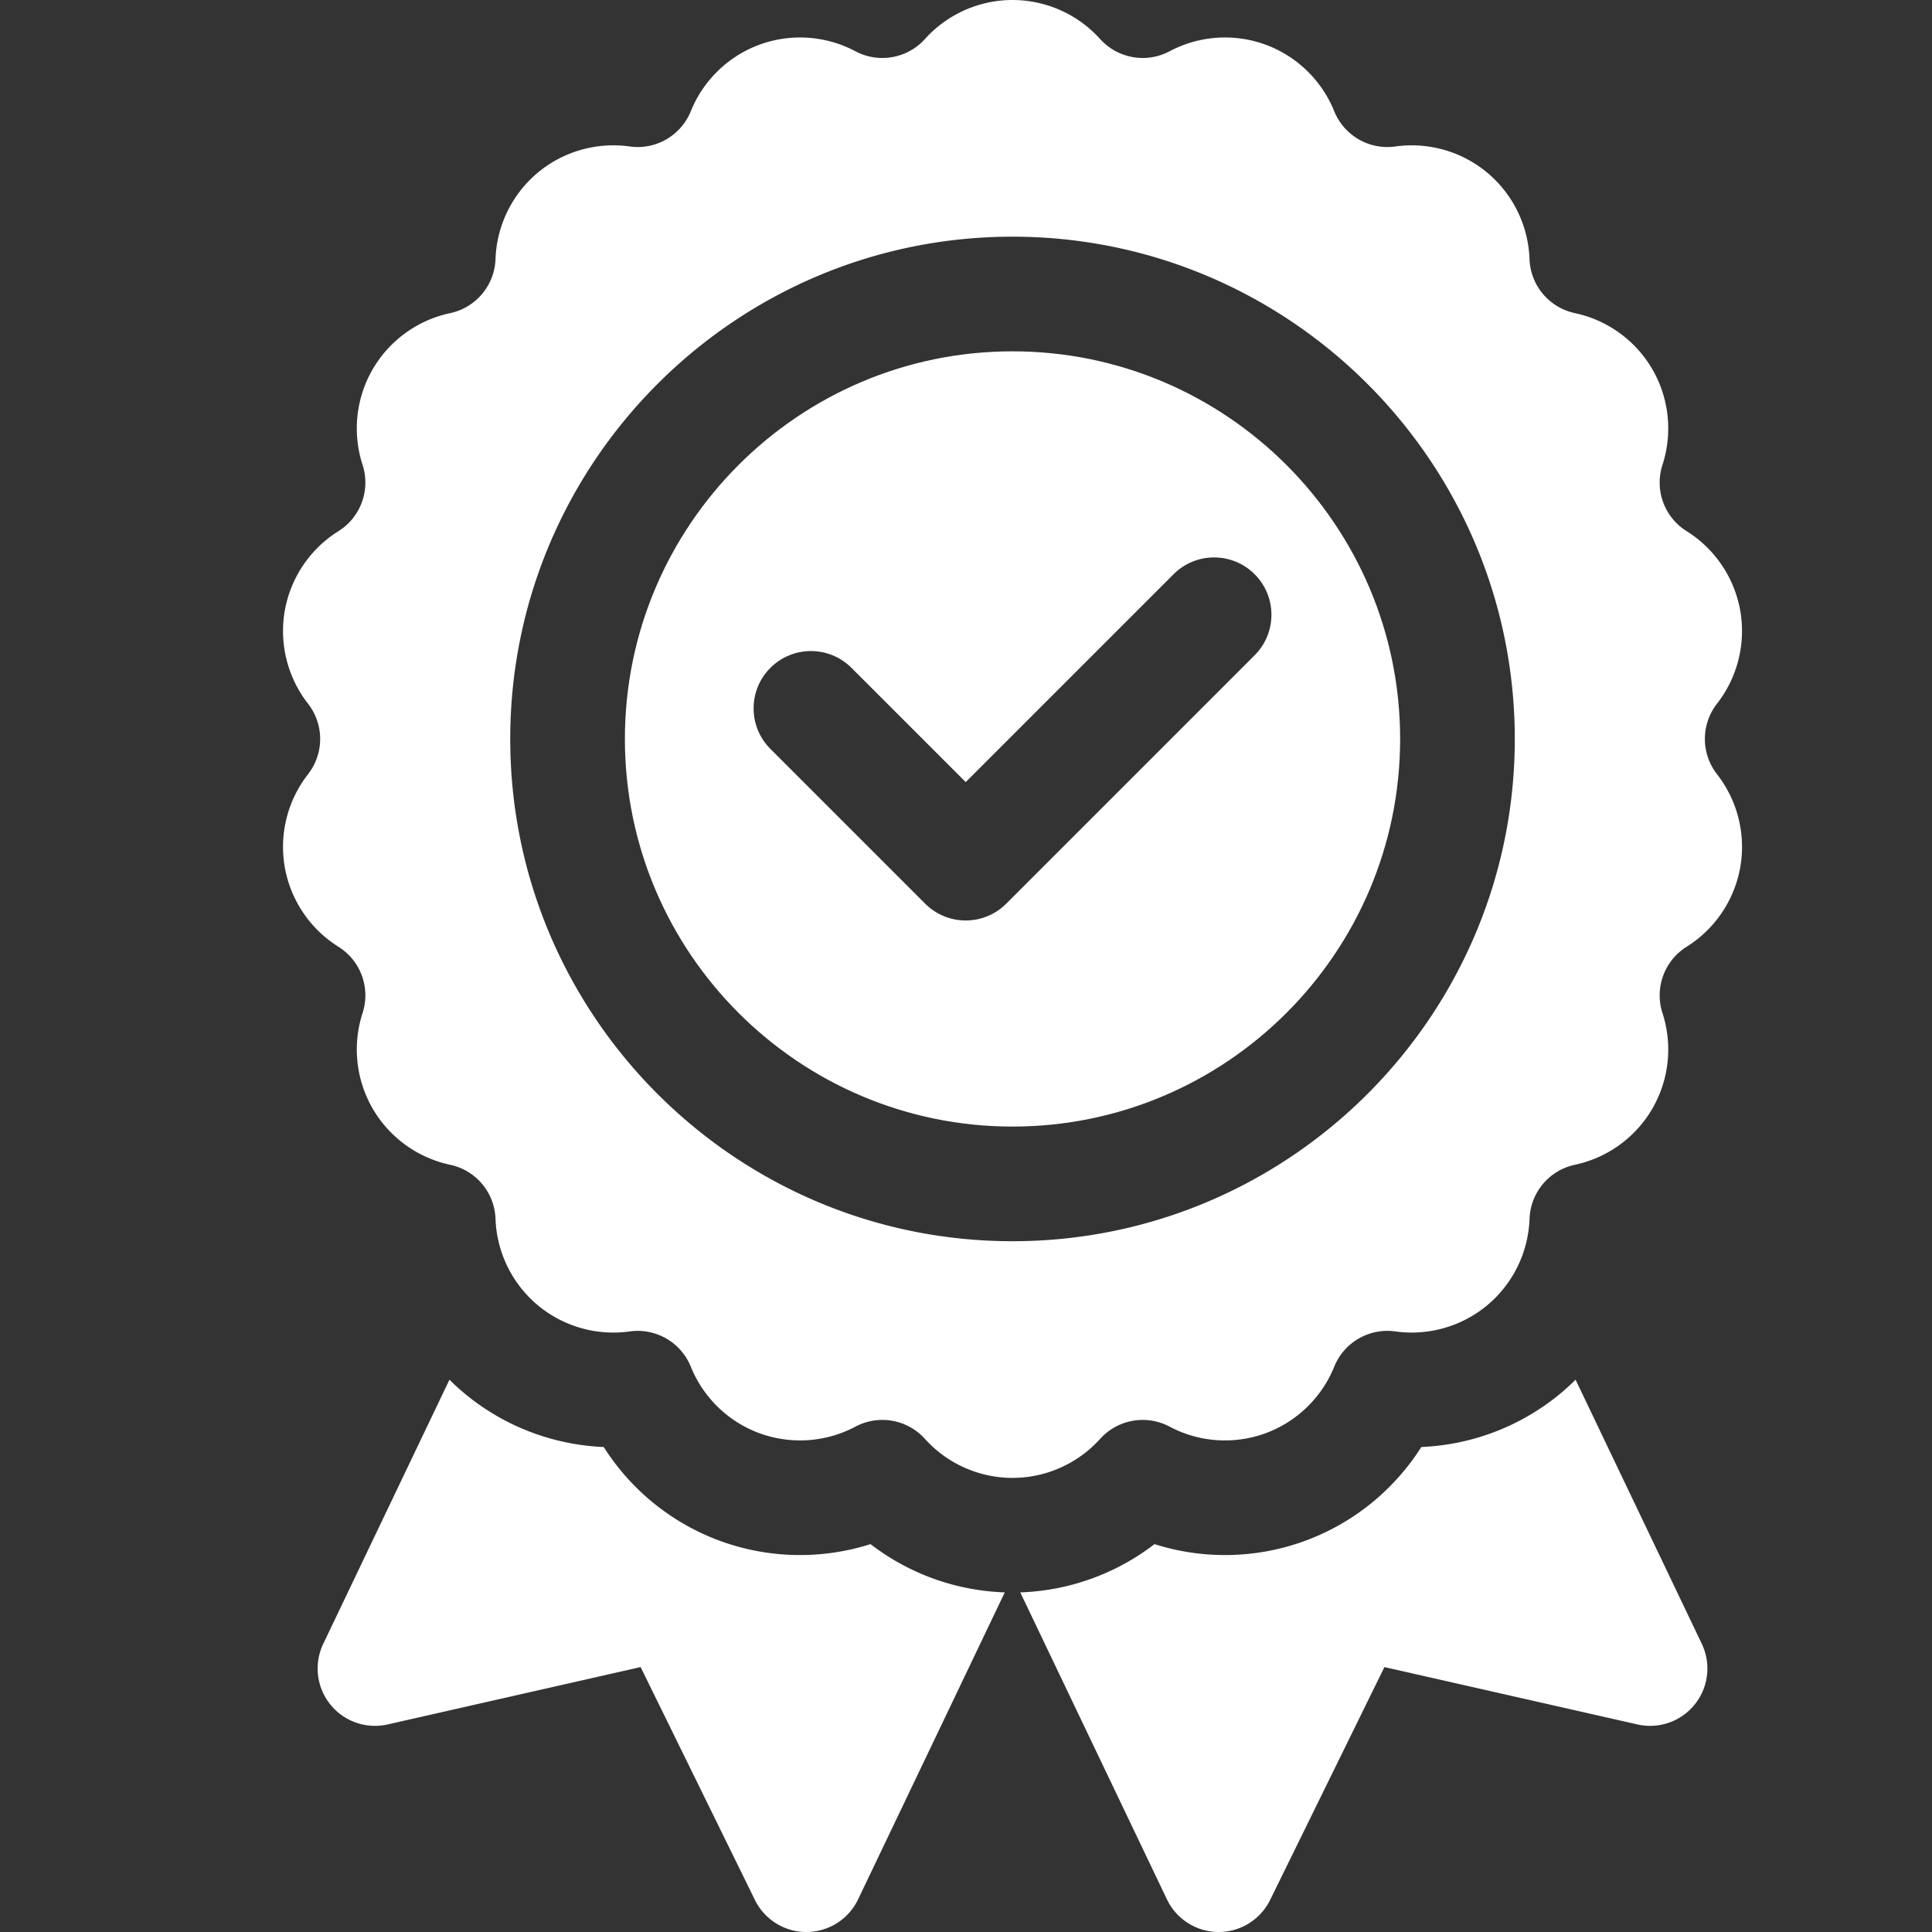 <svg xmlns="http://www.w3.org/2000/svg" version="1.1" xmlns:xlink="http://www.w3.org/1999/xlink" xmlns:svgjs="http://svgjs.com/svgjs" width="512" height="512" x="0" y="0" viewBox="0 0 512 512.002" style="enable-background:new 0 0 512 512" xml:space="preserve" class=""><rect x="0" y="0" width="512" height="512.002" fill="#333333" stroke="none"/><g transform="matrix(1,0,0,1,75,0)"><path d="M155.703 409.21a61.726 61.726 0 0 1-39.746-.808c-12.863-4.683-23.727-13.515-30.965-24.925-13.504-.563-26.586-5.559-37.07-14.356a59.803 59.803 0 0 1-3.813-3.484l-33.445 69.992a15.193 15.193 0 0 0 17.066 21.367l67.04-15.203 30.285 61.71a15.198 15.198 0 0 0 13.636 8.5h.082a15.189 15.189 0 0 0 13.625-8.644L191.278 422a61.72 61.72 0 0 1-35.575-12.79zM338.734 369.121c-10.484 8.797-23.57 13.79-37.07 14.352-7.238 11.414-18.105 20.246-30.969 24.925-12.86 4.684-26.863 4.903-39.742.813A61.72 61.72 0 0 1 195.38 422l38.875 81.36a15.195 15.195 0 0 0 13.629 8.64h.078a15.19 15.19 0 0 0 13.637-8.496l30.289-61.711 67.039 15.2a15.173 15.173 0 0 0 15.226-5.333 15.194 15.194 0 0 0 1.84-16.031l-33.449-69.992a60.913 60.913 0 0 1-3.809 3.484zM380.027 186.48a31.305 31.305 0 0 0 6.157-24.656 31.314 31.314 0 0 0-14.215-21.066 15.185 15.185 0 0 1-6.395-17.57 31.29 31.29 0 0 0-2.652-25.274 31.3 31.3 0 0 0-20.563-14.934 15.19 15.19 0 0 1-12.02-14.32 31.306 31.306 0 0 0-11.132-22.844c-6.766-5.68-15.668-8.226-24.434-7-6.898.973-13.578-2.886-16.191-9.347a31.29 31.29 0 0 0-18.277-17.66 31.288 31.288 0 0 0-25.348 1.78 15.199 15.199 0 0 1-18.418-3.25C210.621 3.77 202.16 0 193.33 0s-17.294 3.77-23.212 10.34a15.199 15.199 0 0 1-18.418 3.25 31.288 31.288 0 0 0-25.347-1.781 31.29 31.29 0 0 0-18.278 17.66 15.185 15.185 0 0 1-16.191 9.347c-8.762-1.226-17.668 1.32-24.434 7A31.292 31.292 0 0 0 56.316 68.66a15.194 15.194 0 0 1-12.02 14.324 31.282 31.282 0 0 0-20.562 14.93 31.29 31.29 0 0 0-2.652 25.273 15.197 15.197 0 0 1-6.394 17.575A31.298 31.298 0 0 0 .473 161.824a31.314 31.314 0 0 0 6.156 24.66 15.19 15.19 0 0 1 0 18.696 31.305 31.305 0 0 0-6.156 24.656 31.305 31.305 0 0 0 14.214 21.066 15.192 15.192 0 0 1 6.399 17.57 31.289 31.289 0 0 0 2.648 25.274 31.31 31.31 0 0 0 20.563 14.934 15.187 15.187 0 0 1 12.02 14.324 31.302 31.302 0 0 0 11.136 22.844 31.294 31.294 0 0 0 24.43 6.996 15.193 15.193 0 0 1 16.191 9.351 31.305 31.305 0 0 0 18.278 17.657 31.312 31.312 0 0 0 25.351-1.778 15.184 15.184 0 0 1 18.414 3.246 31.29 31.29 0 0 0 23.211 10.34c8.832 0 17.293-3.77 23.215-10.34a15.191 15.191 0 0 1 18.414-3.246 31.297 31.297 0 0 0 25.352 1.778 31.299 31.299 0 0 0 18.273-17.657 15.193 15.193 0 0 1 16.195-9.351 31.31 31.31 0 0 0 24.43-6.996 31.302 31.302 0 0 0 11.137-22.844 15.187 15.187 0 0 1 12.015-14.324 31.317 31.317 0 0 0 20.567-14.934 31.304 31.304 0 0 0 2.648-25.273 15.191 15.191 0 0 1 6.395-17.57 31.299 31.299 0 0 0 14.219-21.063 31.314 31.314 0 0 0-6.157-24.66 15.19 15.19 0 0 1-.004-18.7zM193.328 328.938c-73.394 0-133.11-59.711-133.11-133.106 0-73.398 59.716-133.11 133.11-133.11s133.106 59.712 133.106 133.11c0 73.395-59.711 133.106-133.106 133.106zm0 0" fill="#ffffff" data-original="#000000" class=""></path><path d="M193.328 93.105c-56.644 0-102.726 46.082-102.726 102.727 0 56.64 46.082 102.723 102.726 102.723s102.723-46.082 102.723-102.723c0-56.644-46.082-102.727-102.723-102.727zm-64.164 83.883c5.934-5.933 15.55-5.933 21.484 0l30.274 30.274 55.086-55.086c5.933-5.934 15.55-5.934 21.484 0 5.934 5.93 5.934 15.55 0 21.48l-65.828 65.832c-2.848 2.848-6.715 4.45-10.742 4.45s-7.89-1.602-10.742-4.45l-41.012-41.015c-5.938-5.934-5.938-15.551-.004-21.485zm0 0" fill="#ffffff" data-original="#000000" class=""></path></g></svg>